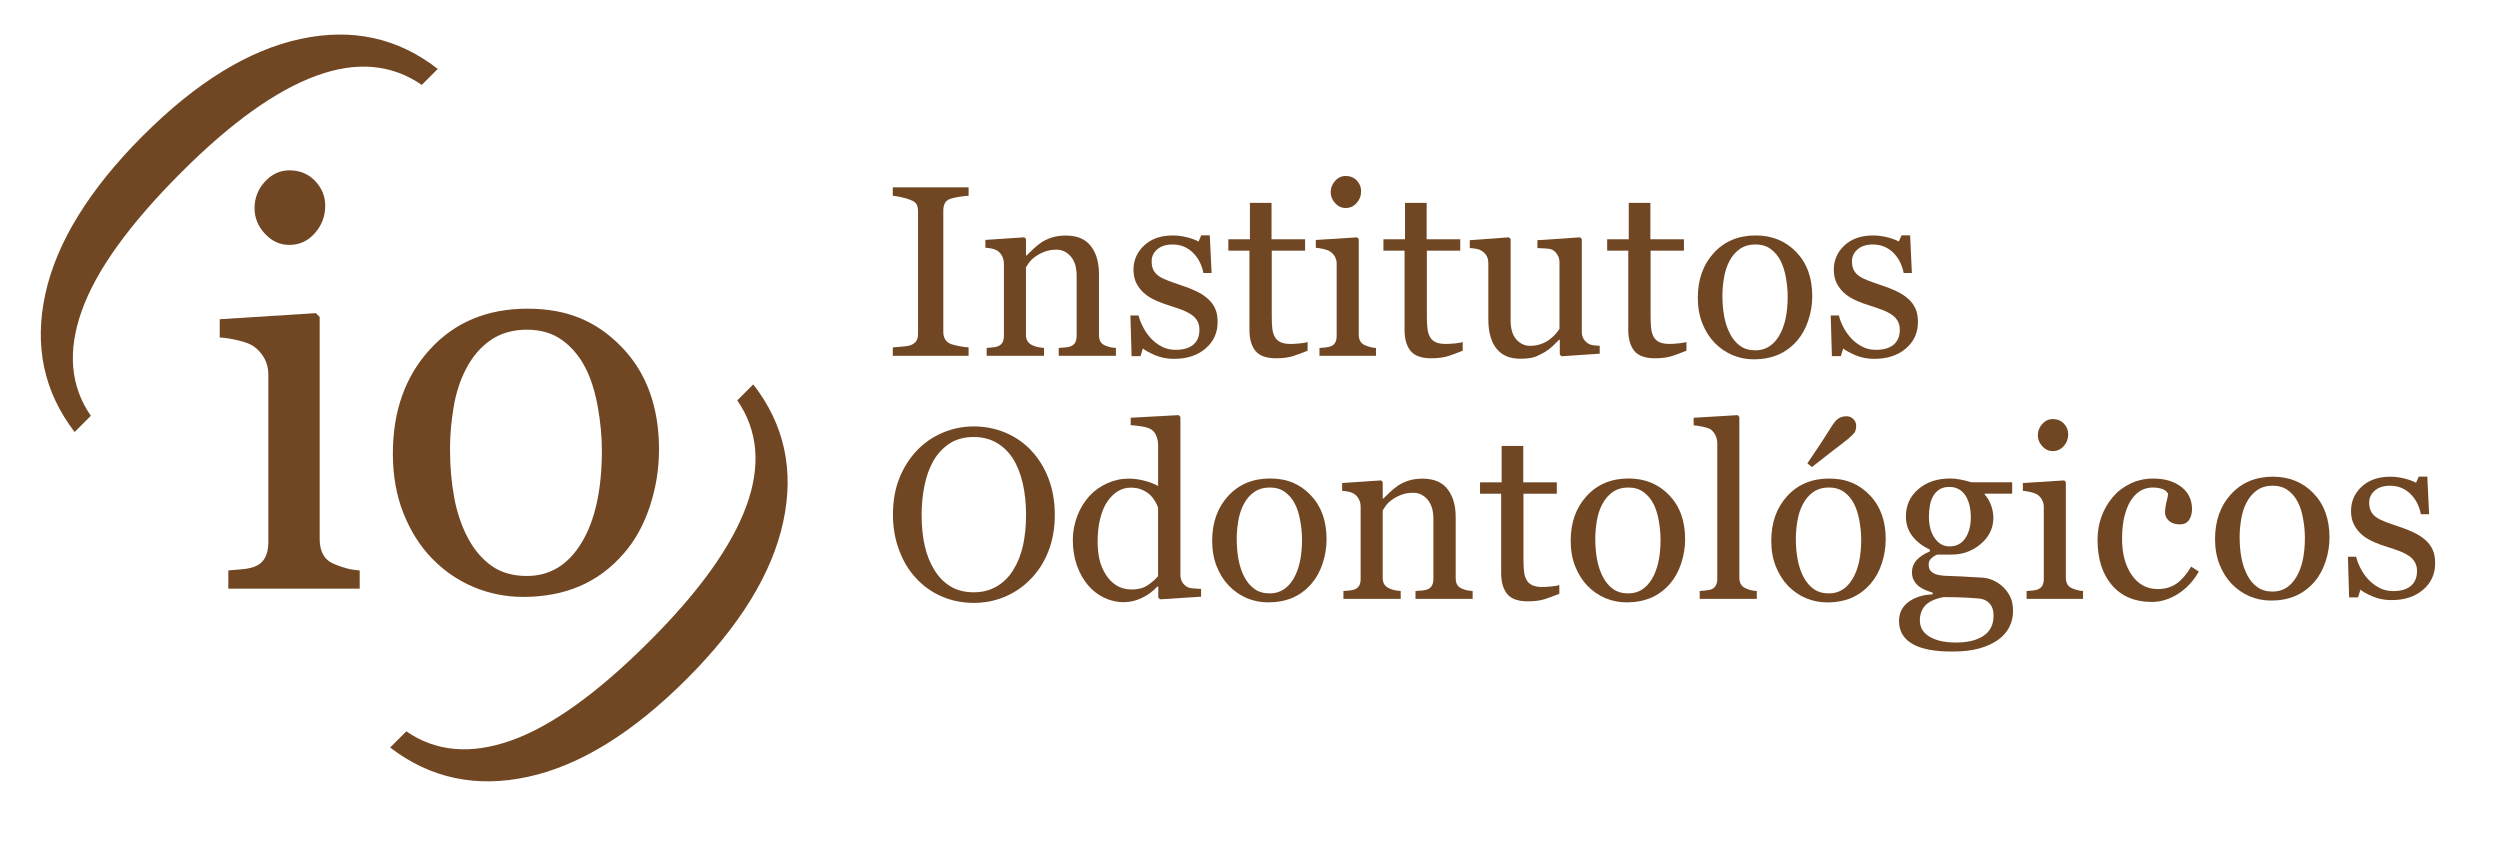 <?xml version="1.0" encoding="UTF-8"?> <svg xmlns="http://www.w3.org/2000/svg" id="Capa_1" data-name="Capa 1" viewBox="0 0 1166.34 399.39"><defs><style> .cls-1 { fill: #714723; } </style></defs><path class="cls-1" d="M451.9,166h-35.37v-3.94c1-.08,2.44-.19,4.31-.34,1.87-.15,3.2-.37,3.97-.66,1.23-.49,2.11-1.14,2.66-1.97.56-.83.83-1.98.83-3.46v-56.92c0-1.29-.2-2.37-.61-3.24-.4-.86-1.36-1.6-2.89-2.19-1.1-.44-2.48-.87-4.16-1.25-1.68-.39-3.07-.61-4.12-.69v-3.93h35.37v3.93c-1.15.04-2.5.18-4.09.43-1.59.24-2.97.54-4.16.91-1.41.44-2.35,1.16-2.83,2.15-.49,1-.72,2.11-.72,3.33v56.85c0,1.23.28,2.31.82,3.25.53.92,1.44,1.69,2.73,2.25.78.28,2.04.6,3.79.96,1.75.35,3.24.55,4.45.59v3.94Z"></path><path class="cls-1" d="M520.61,166h-26.68v-3.67c.83-.07,1.77-.14,2.78-.22,1.04-.07,1.86-.21,2.53-.46,1.04-.32,1.81-.91,2.31-1.73.48-.83.74-1.91.74-3.23v-28.09c0-3.86-.91-6.86-2.76-8.96-1.82-2.11-4.05-3.16-6.67-3.16-1.97,0-3.77.31-5.4.91-1.62.61-3.06,1.37-4.33,2.25-1.21.84-2.19,1.77-2.92,2.74-.71.97-1.23,1.76-1.57,2.36v31.38c0,1.25.24,2.29.77,3.09.52.81,1.28,1.45,2.33,1.88.77.38,1.61.65,2.52.84.9.16,1.82.31,2.8.38v3.67h-26.74v-3.67c.84-.07,1.71-.14,2.62-.22.91-.07,1.69-.21,2.36-.46,1.02-.32,1.78-.91,2.3-1.72.51-.84.75-1.91.75-3.23v-33.7c0-1.23-.26-2.41-.81-3.44-.54-1.06-1.28-1.92-2.24-2.59-.71-.43-1.54-.76-2.5-.96-.96-.2-1.98-.34-3.09-.43v-3.64l18.16-1.21.78.77v7.7h.28c.88-.89,1.99-1.95,3.32-3.19,1.32-1.23,2.58-2.23,3.76-3.01,1.37-.89,2.99-1.63,4.87-2.22,1.89-.59,4.01-.87,6.36-.87,5.25,0,9.15,1.63,11.66,4.89,2.52,3.25,3.81,7.59,3.81,13.04v28.4c0,1.28.21,2.32.66,3.12.44.82,1.18,1.41,2.26,1.86.89.36,1.65.62,2.3.78.64.13,1.55.25,2.69.33v3.67Z"></path><path class="cls-1" d="M563.36,139.25c1.52,1.32,2.68,2.85,3.5,4.59.8,1.73,1.21,3.85,1.21,6.38,0,5.04-1.89,9.19-5.68,12.4-3.77,3.22-8.68,4.8-14.69,4.8-3.18,0-6.11-.56-8.77-1.69-2.7-1.17-4.6-2.2-5.74-3.16l-1.11,3.59h-4.15l-.56-18.99h3.83c.29,1.45.92,3.13,1.89,5.07.95,1.91,2.12,3.65,3.47,5.19,1.45,1.64,3.16,3.03,5.17,4.12,2.02,1.13,4.27,1.66,6.78,1.66,3.55,0,6.28-.81,8.2-2.41,1.92-1.62,2.86-3.93,2.86-6.95,0-1.54-.29-2.86-.89-3.99-.61-1.12-1.51-2.12-2.7-2.96-1.21-.84-2.7-1.63-4.47-2.31-1.77-.67-3.74-1.35-5.93-2.03-1.72-.5-3.65-1.21-5.77-2.12-2.13-.91-3.94-1.95-5.46-3.17-1.63-1.3-2.95-2.89-4-4.76-1.03-1.89-1.54-4.12-1.54-6.65,0-4.49,1.66-8.26,4.99-11.36,3.31-3.1,7.76-4.65,13.35-4.65,2.14,0,4.33.28,6.55.82,2.25.57,4.06,1.23,5.46,2.01l1.27-2.89h3.98l.84,17.56h-3.82c-.78-3.93-2.45-7.13-5.02-9.58-2.57-2.47-5.67-3.71-9.39-3.71-3.02,0-5.4.77-7.14,2.29-1.75,1.53-2.59,3.37-2.59,5.54,0,1.66.28,3.04.85,4.13.58,1.11,1.43,2.05,2.57,2.83,1.12.75,2.51,1.43,4.19,2.06,1.68.66,3.77,1.39,6.23,2.21,2.43.78,4.75,1.68,6.9,2.71,2.16,1.03,3.94,2.18,5.34,3.44"></path><path class="cls-1" d="M610.04,163.62c-2.41,1-4.66,1.82-6.81,2.52-2.14.66-4.77,1.01-7.86,1.01-4.56,0-7.81-1.14-9.66-3.46-1.86-2.32-2.8-5.54-2.8-9.77v-36.98h-9.85v-5.31h10.07v-16.99h10.09v16.99h15.65v5.31h-15.55v30.51c0,2.28.09,4.21.24,5.73.17,1.54.57,2.88,1.2,4.02.6,1.08,1.48,1.88,2.66,2.44,1.18.55,2.76.83,4.77.83.92,0,2.27-.08,4.06-.24,1.8-.17,3.06-.38,3.79-.64v4.04Z"></path><path class="cls-1" d="M641.93,166h-26.35v-3.67c.83-.06,1.72-.14,2.63-.21.9-.09,1.68-.22,2.34-.46,1.04-.32,1.81-.9,2.32-1.72.48-.83.73-1.9.73-3.23v-33.7c0-1.16-.26-2.25-.8-3.22-.52-.99-1.28-1.81-2.24-2.46-.69-.45-1.7-.84-3.04-1.14-1.32-.32-2.53-.51-3.65-.6v-3.64l19.26-1.21.78.78v44.51c0,1.31.24,2.36.75,3.22.49.83,1.27,1.48,2.33,1.88.8.33,1.59.61,2.36.8.79.21,1.64.35,2.59.41v3.67ZM635.01,89.2c0,2.1-.69,3.93-2.08,5.49-1.37,1.59-3.09,2.36-5.14,2.36-1.87,0-3.5-.74-4.88-2.25-1.39-1.48-2.09-3.19-2.09-5.12,0-2.03.71-3.81,2.09-5.32,1.37-1.52,3.01-2.27,4.88-2.27,2.11,0,3.85.71,5.21,2.12,1.34,1.43,2.01,3.08,2.01,4.98"></path><path class="cls-1" d="M682.4,163.62c-2.41,1-4.66,1.82-6.8,2.52-2.14.66-4.77,1.01-7.86,1.01-4.58,0-7.81-1.14-9.67-3.46-1.86-2.32-2.8-5.54-2.8-9.77v-36.98h-9.85v-5.31h10.07v-16.99h10.09v16.99h15.67v5.31h-15.57v30.51c0,2.28.09,4.21.26,5.73.15,1.54.56,2.88,1.19,4.02.58,1.08,1.48,1.88,2.66,2.44,1.19.55,2.76.83,4.76.83.92,0,2.27-.08,4.07-.24,1.79-.17,3.06-.38,3.79-.64v4.04Z"></path><path class="cls-1" d="M746.35,165l-17.82,1.21-.83-.78v-6.91h-.33c-.88.92-1.88,1.91-2.99,2.95-1.12,1.05-2.38,2.01-3.81,2.86-1.68.98-3.27,1.75-4.81,2.27-1.55.51-3.74.76-6.58.76-4.83,0-8.51-1.58-11.03-4.73-2.52-3.16-3.79-7.73-3.79-13.73v-26.11c0-1.33-.25-2.44-.76-3.36-.51-.89-1.23-1.68-2.21-2.33-.66-.45-1.49-.79-2.5-.98-1.01-.19-2.06-.35-3.18-.4v-3.67l18.22-1.33.83.78v37.92c0,3.96.89,6.93,2.65,8.93,1.79,1.98,3.9,2.99,6.38,2.99,2.02,0,3.82-.33,5.42-.94,1.59-.62,2.91-1.36,3.98-2.21,1-.78,1.88-1.6,2.63-2.47.76-.87,1.33-1.66,1.74-2.39v-30.92c0-1.21-.26-2.31-.78-3.24-.52-.94-1.23-1.74-2.15-2.41-.66-.44-1.65-.7-2.97-.81-1.3-.08-2.76-.17-4.4-.23v-3.67l19.89-1.33.82.78v43.31c0,1.26.26,2.32.78,3.2.51.89,1.23,1.63,2.15,2.25.67.41,1.47.68,2.38.82.92.11,1.96.2,3.05.24v3.65Z"></path><path class="cls-1" d="M481.01,210.12c3.47,3.62,6.19,7.99,8.15,13.1,1.95,5.11,2.95,10.77,2.95,16.98s-1.01,11.9-3,17c-1.99,5.09-4.76,9.41-8.3,12.99-3.45,3.54-7.43,6.29-11.96,8.2-4.55,1.92-9.38,2.88-14.51,2.88-5.45,0-10.5-1.03-15.14-3.07-4.63-2.04-8.61-4.89-11.93-8.56-3.33-3.57-5.94-7.91-7.82-13.03-1.91-5.11-2.86-10.6-2.86-16.41,0-6.4.99-12.09,2.99-17.09,1.99-5,4.75-9.33,8.24-12.99,3.47-3.62,7.51-6.39,12.11-8.3,4.59-1.92,9.4-2.88,14.42-2.88s10.12.98,14.74,2.92c4.61,1.96,8.59,4.71,11.95,8.25M472.77,265.83c2.07-3.36,3.58-7.17,4.51-11.41.94-4.24,1.41-9.01,1.41-14.22s-.52-10.35-1.57-14.84c-1.07-4.51-2.6-8.36-4.63-11.53-2.03-3.13-4.58-5.58-7.65-7.33-3.06-1.74-6.57-2.62-10.52-2.62-4.42,0-8.18.99-11.29,3.03-3.1,2.03-5.64,4.74-7.58,8.13-1.86,3.25-3.23,7.06-4.12,11.42-.92,4.34-1.36,8.92-1.36,13.74,0,5.31.47,10.1,1.44,14.38.95,4.29,2.48,8.07,4.55,11.4,1.98,3.26,4.49,5.79,7.52,7.62,3.02,1.84,6.63,2.73,10.84,2.73,3.95,0,7.51-.91,10.69-2.75,3.18-1.86,5.76-4.43,7.75-7.75"></path><path class="cls-1" d="M560.32,278.38l-19.1,1.22-.84-.76v-5.11l-.44-.09c-1.92,2.12-4.28,3.88-7.09,5.26-2.82,1.37-5.72,2.05-8.72,2.05s-6.1-.71-8.98-2.09c-2.91-1.39-5.41-3.32-7.55-5.83-2.16-2.54-3.89-5.61-5.17-9.19-1.27-3.57-1.92-7.51-1.92-11.85,0-3.95.71-7.7,2.06-11.24,1.37-3.56,3.25-6.65,5.65-9.32,2.25-2.46,4.99-4.44,8.26-5.92,3.27-1.48,6.59-2.21,10-2.21,2.53,0,5.02.34,7.47.98,2.47.63,4.58,1.46,6.35,2.46v-19.05c0-1.54-.26-2.94-.78-4.24-.53-1.28-1.24-2.24-2.16-2.91-1.04-.71-2.43-1.2-4.17-1.52-1.77-.31-3.65-.54-5.68-.69v-3.44l22.35-1.22.85.82v73.61c0,1.3.24,2.38.75,3.29.49.9,1.21,1.66,2.17,2.28.69.46,1.71.73,3.04.85,1.35.09,2.56.19,3.67.22v3.64ZM540.28,268.81v-31.95c-.29-.96-.78-1.97-1.45-3.09-.66-1.11-1.49-2.15-2.48-3.06-1.05-.92-2.3-1.69-3.75-2.3-1.44-.6-3.11-.91-5.04-.91-2.22,0-4.24.57-6.11,1.72-1.86,1.15-3.51,2.8-4.94,4.93-1.37,2.06-2.44,4.69-3.24,7.88-.8,3.19-1.19,6.73-1.19,10.6,0,3.11.3,5.93.89,8.45.59,2.52,1.58,4.88,2.98,7.06,1.29,2.07,2.94,3.73,4.94,4.99,2.02,1.26,4.4,1.89,7.16,1.89,2.97,0,5.4-.65,7.33-1.95,1.92-1.28,3.55-2.7,4.9-4.25"></path><path class="cls-1" d="M618.89,251.53c0,3.83-.59,7.62-1.83,11.33-1.22,3.71-2.96,6.85-5.2,9.45-2.56,2.93-5.51,5.14-8.86,6.58-3.38,1.43-7.14,2.14-11.32,2.14-3.47,0-6.77-.64-9.93-1.95-3.12-1.32-5.92-3.23-8.36-5.73-2.39-2.48-4.32-5.49-5.73-9.06-1.42-3.55-2.14-7.55-2.14-11.98,0-8.52,2.49-15.49,7.46-20.92,4.97-5.42,11.49-8.16,19.54-8.16s13.96,2.59,18.92,7.73c4.97,5.15,7.45,12.02,7.45,20.58M607.43,251.66c0-2.79-.26-5.71-.84-8.78-.54-3.08-1.37-5.71-2.48-7.84-1.18-2.29-2.75-4.13-4.66-5.51-1.93-1.38-4.27-2.09-7.03-2.09s-5.29.71-7.3,2.11c-2.02,1.41-3.67,3.32-4.91,5.77-1.18,2.24-2.01,4.81-2.5,7.71-.49,2.86-.73,5.65-.73,8.34,0,3.54.3,6.83.87,9.85.57,3.01,1.47,5.67,2.74,8.04,1.26,2.37,2.83,4.22,4.75,5.57,1.9,1.34,4.26,2.01,7.08,2.01,4.6,0,8.27-2.23,10.97-6.69,2.68-4.46,4.05-10.62,4.05-18.48"></path><path class="cls-1" d="M687.06,279.39h-26.68v-3.66c.83-.07,1.77-.14,2.77-.21,1.03-.09,1.87-.23,2.52-.45,1.05-.33,1.81-.93,2.3-1.74.51-.83.76-1.91.76-3.24v-28.08c0-3.85-.92-6.85-2.76-8.96-1.82-2.1-4.05-3.16-6.68-3.16-1.96,0-3.75.31-5.39.9-1.62.62-3.07,1.37-4.33,2.26-1.21.84-2.19,1.75-2.92,2.74-.71.98-1.24,1.77-1.57,2.37v31.37c0,1.27.26,2.3.77,3.1.52.82,1.29,1.44,2.33,1.88.77.38,1.62.66,2.53.84.9.18,1.82.31,2.77.37v3.66h-26.73v-3.66c.84-.07,1.71-.14,2.63-.21.89-.09,1.69-.23,2.36-.45,1.03-.33,1.8-.93,2.3-1.73.5-.83.74-1.92.74-3.23v-33.69c0-1.26-.26-2.43-.8-3.46-.53-1.06-1.29-1.9-2.24-2.56-.71-.45-1.56-.78-2.5-.98-.96-.2-1.99-.35-3.1-.43v-3.63l18.18-1.23.76.78v7.7h.27c.88-.89,2-1.95,3.32-3.18,1.33-1.23,2.59-2.25,3.76-3.01,1.38-.89,2.99-1.63,4.88-2.23,1.89-.59,4.01-.87,6.38-.87,5.22,0,9.12,1.64,11.64,4.89,2.53,3.28,3.8,7.59,3.8,13.04v28.4c0,1.31.22,2.33.67,3.12.44.82,1.19,1.42,2.26,1.86.88.38,1.65.63,2.3.77.65.15,1.53.27,2.68.34v3.66Z"></path><path class="cls-1" d="M727.47,277.01c-2.4,1.01-4.65,1.82-6.81,2.52-2.14.68-4.74,1.02-7.86,1.02-4.56,0-7.81-1.15-9.66-3.46-1.86-2.3-2.8-5.54-2.8-9.76v-36.99h-9.85v-5.31h10.08v-17h10.08v17h15.66v5.31h-15.56v30.51c0,2.29.09,4.19.26,5.74.17,1.52.56,2.86,1.19,3.99.59,1.09,1.48,1.9,2.66,2.44,1.18.55,2.77.84,4.76.84.91,0,2.27-.08,4.07-.26,1.8-.17,3.06-.37,3.79-.64v4.05Z"></path><path class="cls-1" d="M786.18,251.53c0,3.83-.62,7.62-1.85,11.33-1.23,3.71-2.96,6.85-5.2,9.45-2.56,2.93-5.51,5.14-8.89,6.58-3.36,1.43-7.12,2.14-11.3,2.14-3.47,0-6.78-.64-9.92-1.95-3.13-1.32-5.93-3.23-8.37-5.73-2.4-2.48-4.33-5.49-5.74-9.06-1.42-3.55-2.13-7.55-2.13-11.98,0-8.52,2.48-15.49,7.46-20.92,4.97-5.42,11.47-8.16,19.54-8.16,7.64,0,13.95,2.59,18.92,7.73,4.97,5.15,7.47,12.02,7.47,20.58M774.7,251.66c0-2.79-.28-5.71-.83-8.78-.55-3.08-1.37-5.71-2.49-7.84-1.18-2.29-2.74-4.13-4.66-5.51-1.92-1.38-4.27-2.09-7.05-2.09s-5.27.71-7.28,2.11c-2.02,1.41-3.65,3.32-4.91,5.77-1.2,2.24-2.02,4.81-2.49,7.71-.49,2.86-.73,5.65-.73,8.34,0,3.54.29,6.83.87,9.85.57,3.01,1.5,5.67,2.75,8.04,1.24,2.37,2.82,4.22,4.73,5.57,1.9,1.34,4.26,2.01,7.07,2.01,4.62,0,8.29-2.23,10.98-6.69,2.71-4.46,4.05-10.62,4.05-18.48"></path><path class="cls-1" d="M819.62,279.39h-26.64v-3.66c.84-.07,1.74-.14,2.71-.25.96-.09,1.75-.23,2.38-.41,1.04-.33,1.81-.93,2.32-1.74.52-.85.78-1.93.78-3.25v-63.28c0-1.32-.28-2.57-.87-3.73-.57-1.18-1.31-2.09-2.24-2.75-.67-.44-1.88-.87-3.63-1.23-1.8-.37-3.21-.6-4.28-.66v-3.54l20.54-1.22.78.83v74.9c0,1.31.25,2.36.73,3.2.47.82,1.24,1.46,2.32,1.91.81.38,1.6.66,2.4.84.8.18,1.69.31,2.69.37v3.66Z"></path><path class="cls-1" d="M879.75,251.53c0,3.84-.6,7.63-1.82,11.33-1.22,3.72-2.96,6.84-5.22,9.46-2.55,2.93-5.51,5.13-8.86,6.58-3.36,1.43-7.12,2.15-11.32,2.15-3.48,0-6.78-.65-9.93-1.96-3.14-1.31-5.92-3.23-8.36-5.72-2.4-2.49-4.31-5.5-5.74-9.06-1.43-3.57-2.14-7.56-2.14-11.98,0-8.53,2.49-15.5,7.47-20.93,4.96-5.42,11.49-8.14,19.53-8.14s13.96,2.59,18.94,7.73c4.96,5.15,7.46,12,7.46,20.56M868.31,251.65c0-2.78-.3-5.7-.84-8.78-.57-3.08-1.39-5.71-2.51-7.84-1.17-2.28-2.73-4.13-4.66-5.51-1.91-1.38-4.28-2.09-7.04-2.09s-5.28.71-7.3,2.11c-2.02,1.42-3.65,3.33-4.9,5.77-1.18,2.24-2.02,4.81-2.5,7.71-.47,2.86-.73,5.65-.73,8.34,0,3.55.3,6.84.88,9.85.57,3.01,1.49,5.68,2.74,8.05,1.27,2.36,2.84,4.22,4.75,5.56,1.91,1.34,4.25,2.02,7.06,2.02,4.61,0,8.29-2.22,10.98-6.7,2.72-4.46,4.08-10.62,4.08-18.48M843.21,216.17c2.79-4.13,5.06-7.51,6.77-10.12,1.7-2.6,3.15-4.92,4.43-6.96,1.19-1.92,2.27-3.2,3.32-3.86,1.03-.68,2.26-1.03,3.71-1.03,1.34,0,2.41.46,3.27,1.37.84.92,1.26,1.89,1.26,2.96,0,1.51-.28,2.64-.86,3.4-.56.73-1.56,1.68-2.97,2.87-1.42,1.18-3.63,2.89-6.65,5.16-2.98,2.28-6.37,4.93-10.18,7.95l-2.1-1.75"></path><path class="cls-1" d="M934.39,273.73c1.49,1.41,2.65,3,3.51,4.78.83,1.76,1.26,3.95,1.26,6.6s-.57,5.06-1.71,7.37c-1.16,2.3-2.89,4.32-5.22,6-2.46,1.74-5.42,3.09-8.84,4.04-3.45.98-7.68,1.45-12.74,1.45-8.26,0-14.45-1.2-18.55-3.63-4.08-2.42-6.14-5.95-6.14-10.59,0-3.77,1.47-6.72,4.42-8.92,2.94-2.18,6.71-3.37,11.29-3.56v-.76c-1.09-.33-2.23-.76-3.41-1.24-1.19-.51-2.21-1.09-3.07-1.75-.94-.77-1.72-1.7-2.31-2.74-.59-1.04-.89-2.35-.89-3.91,0-1.96.69-3.77,2.06-5.41,1.4-1.64,3.5-3.05,6.31-4.22v-.83c-3.56-1.66-6.31-3.82-8.26-6.4-1.96-2.6-2.92-5.63-2.92-9.06,0-5.17,1.91-9.41,5.77-12.73,3.86-3.32,8.79-4.99,14.81-4.99,1.66,0,3.31.17,4.97.51,1.64.31,3.3.74,5.01,1.26h19.02v5.32h-12.85v.34c1.39,1.58,2.39,3.31,3.07,5.25.66,1.92.99,3.81.99,5.66,0,4.79-1.94,8.84-5.84,12.17-3.9,3.34-8.43,4.99-13.6,4.99h-6.71c-.84.29-1.72.81-2.64,1.59-.94.79-1.39,1.83-1.39,3.15s.39,2.41,1.17,3.13c.78.73,1.71,1.21,2.8,1.49,1.09.28,2.34.47,3.74.54,1.43.08,2.91.13,4.43.17,1.61.04,3.85.15,6.67.34,2.82.17,4.82.3,6,.32,1.71.06,3.41.49,5.13,1.22,1.7.73,3.26,1.75,4.66,3.04M930.07,287.15c0-2.09-.47-3.76-1.44-5.1-.95-1.32-2.39-2.23-4.36-2.7-1.03-.16-3.16-.31-6.35-.5-3.22-.19-6.95-.28-11.2-.28-3.97.78-6.81,2.07-8.5,3.9-1.7,1.82-2.54,4.19-2.54,7.05,0,1.3.29,2.53.84,3.72.56,1.17,1.51,2.26,2.87,3.25,1.3.98,3.04,1.75,5.22,2.37,2.17.6,4.83.9,7.97.9,5.42,0,9.71-1.03,12.81-3.13,3.13-2.08,4.67-5.24,4.67-9.48M919.45,241.35c0-4.32-.89-7.75-2.61-10.35-1.77-2.54-4.23-3.84-7.41-3.84-1.74,0-3.22.37-4.47,1.09-1.21.72-2.21,1.75-3,3.08-.73,1.21-1.26,2.69-1.58,4.4-.31,1.71-.47,3.48-.47,5.3,0,4.09.9,7.43,2.69,10.01,1.79,2.57,4.11,3.87,6.94,3.87,3.18,0,5.63-1.28,7.35-3.83,1.72-2.58,2.57-5.82,2.57-9.72"></path><path class="cls-1" d="M971.83,279.39h-26.36v-3.66c.85-.06,1.72-.14,2.62-.2.9-.1,1.69-.24,2.36-.46,1.03-.33,1.81-.92,2.31-1.74.49-.83.74-1.92.74-3.23v-33.68c0-1.18-.28-2.26-.82-3.24-.51-.99-1.26-1.8-2.24-2.46-.71-.44-1.73-.82-3.05-1.13-1.32-.32-2.54-.52-3.65-.6v-3.64l19.28-1.22.77.78v44.5c0,1.31.24,2.37.74,3.23.49.85,1.26,1.47,2.33,1.87.82.33,1.59.61,2.36.79.76.23,1.63.36,2.59.42v3.66ZM964.9,202.59c0,2.11-.68,3.95-2.08,5.51-1.37,1.56-3.07,2.36-5.11,2.36-1.9,0-3.53-.74-4.9-2.27-1.39-1.47-2.09-3.19-2.09-5.1,0-2.03.71-3.81,2.09-5.33,1.37-1.5,3-2.25,4.9-2.25,2.1,0,3.82.7,5.16,2.1,1.36,1.44,2.03,3.1,2.03,4.97"></path><path class="cls-1" d="M1003.83,280.83c-7.9,0-14.08-2.64-18.56-7.86-4.47-5.24-6.69-12.28-6.69-21.08,0-3.85.6-7.45,1.8-10.78,1.2-3.35,2.96-6.38,5.23-9.12,2.18-2.61,4.93-4.74,8.2-6.33,3.27-1.6,6.87-2.4,10.73-2.4,5.36,0,9.72,1.27,13.07,3.86,3.36,2.55,5.04,6.05,5.04,10.47,0,1.85-.44,3.5-1.33,4.9-.88,1.43-2.34,2.14-4.37,2.14-2.18,0-3.89-.56-5.06-1.65-1.21-1.11-1.82-2.34-1.82-3.7,0-1.64.23-3.36.66-5.11.46-1.73.72-3,.78-3.83-.66-1.15-1.65-1.9-2.96-2.29-1.3-.39-2.73-.6-4.23-.6-1.76,0-3.46.39-5.05,1.15-1.6.75-3.17,2.14-4.67,4.18-1.37,1.85-2.46,4.34-3.31,7.47-.85,3.13-1.27,6.88-1.27,11.24,0,6.87,1.52,12.47,4.56,16.82,3.04,4.34,7.04,6.5,11.98,6.5,3.58,0,6.57-.89,8.99-2.62,2.41-1.75,4.64-4.36,6.71-7.85l3.55,2.32c-2.45,4.35-5.65,7.81-9.63,10.36-4,2.56-8.12,3.81-12.35,3.81"></path><path class="cls-1" d="M167.82,274.63h-61.3v-8.5c1.97-.17,4.01-.35,6.11-.53,2.11-.17,3.93-.49,5.47-1.01,2.41-.76,4.19-2.11,5.34-4.06,1.16-1.92,1.75-4.43,1.75-7.52v-78.35c0-2.74-.63-5.25-1.87-7.52-1.26-2.28-2.98-4.19-5.22-5.73-1.63-1.03-3.99-1.9-7.09-2.63-3.08-.73-5.92-1.18-8.5-1.35v-8.5l44.83-2.84,1.8,1.8v103.56c0,3,.58,5.49,1.72,7.47,1.15,1.98,2.97,3.43,5.44,4.38,1.87.77,3.7,1.41,5.5,1.86,1.79.5,3.79.81,6.01.98v8.5ZM151.73,95.96c0,4.9-1.62,9.18-4.84,12.83-3.22,3.64-7.19,5.47-11.91,5.47-4.38,0-8.18-1.75-11.4-5.22-3.22-3.49-4.82-7.45-4.82-11.92,0-4.71,1.6-8.85,4.82-12.37,3.23-3.51,7.02-5.28,11.4-5.28,4.89,0,8.9,1.66,12.05,4.96,3.13,3.31,4.7,7.14,4.7,11.52"></path><path class="cls-1" d="M307.45,209.83c0,8.92-1.42,17.7-4.25,26.35-2.85,8.63-6.88,15.95-12.12,21.95-5.93,6.87-12.82,11.99-20.62,15.34-7.84,3.34-16.59,5.01-26.32,5.01-8.07,0-15.76-1.52-23.07-4.57-7.32-3.06-13.8-7.49-19.48-13.32-5.6-5.76-10.04-12.77-13.34-21.06-3.31-8.29-4.97-17.6-4.97-27.89,0-19.85,5.78-36.07,17.35-48.7,11.56-12.63,26.71-18.93,45.45-18.93s32.46,5.99,44.04,17.98c11.55,11.98,17.34,27.93,17.34,47.84M280.79,210.1c0-6.45-.65-13.25-1.93-20.42-1.3-7.15-3.23-13.24-5.81-18.23-2.75-5.31-6.37-9.59-10.84-12.81-4.47-3.21-9.93-4.83-16.4-4.83s-12.27,1.64-16.96,4.9c-4.69,3.25-8.5,7.73-11.42,13.39-2.76,5.25-4.69,11.21-5.81,17.91-1.13,6.7-1.68,13.18-1.68,19.45,0,8.25.68,15.86,2,22.87,1.34,6.99,3.46,13.24,6.39,18.74,2.93,5.49,6.61,9.79,11.03,12.93,4.45,3.15,9.93,4.71,16.45,4.71,10.76,0,19.28-5.18,25.56-15.59,6.28-10.38,9.42-24.72,9.42-43.02"></path><path class="cls-1" d="M351.43,179.34c14.51,18.64,19.17,39.99,13.98,64.07-5.19,24.06-20.18,48.49-44.95,73.27-25.2,25.21-49.88,40.44-74.05,45.72-24.16,5.28-45.63.74-64.39-13.65l7.54-7.56c13.79,9.51,30.1,10.94,48.92,4.27,18.82-6.66,40.39-22.15,64.66-46.44,23.14-23.13,38.16-44.11,45.05-62.91,6.89-18.79,5.47-35.22-4.23-49.32l7.46-7.46Z"></path><path class="cls-1" d="M66.88,63.12c24.78-24.78,49.22-39.77,73.29-44.95,24.08-5.19,45.43-.54,64.07,13.99l-7.47,7.46c-14.08-9.73-30.53-11.14-49.32-4.24-18.79,6.9-39.75,21.91-62.89,45.05-24.29,24.28-39.78,45.83-46.45,64.66-6.68,18.82-5.26,35.12,4.27,48.89l-7.57,7.58c-14.38-18.77-18.94-40.24-13.66-64.4,5.28-24.16,20.53-48.85,45.71-74.04"></path><path class="cls-1" d="M786.78,163.61c-2.4,1.01-4.65,1.82-6.81,2.52-2.14.68-4.74,1.02-7.86,1.02-4.56,0-7.81-1.15-9.66-3.46-1.86-2.3-2.8-5.54-2.8-9.76v-36.99h-9.85v-5.31h10.08v-17h10.08v17h15.66v5.31h-15.56v30.51c0,2.29.09,4.19.26,5.74.17,1.52.56,2.86,1.19,3.99.59,1.09,1.48,1.9,2.66,2.44,1.18.55,2.77.84,4.76.84.91,0,2.27-.08,4.07-.26,1.8-.17,3.06-.37,3.79-.64v4.05Z"></path><g><path class="cls-1" d="M890.1,139.25c1.52,1.32,2.66,2.85,3.48,4.59.81,1.73,1.21,3.85,1.21,6.38,0,5.04-1.89,9.19-5.67,12.4-3.78,3.22-8.69,4.8-14.7,4.8-3.19,0-6.11-.56-8.78-1.69-2.68-1.17-4.58-2.2-5.72-3.16l-1.11,3.59h-4.16l-.56-18.99h3.83c.3,1.45.92,3.13,1.88,5.07.95,1.91,2.11,3.65,3.49,5.19,1.42,1.64,3.17,3.03,5.17,4.12,2.01,1.13,4.29,1.66,6.79,1.66,3.55,0,6.28-.81,8.18-2.41,1.93-1.62,2.89-3.93,2.89-6.95,0-1.54-.31-2.86-.93-3.99-.6-1.12-1.49-2.12-2.68-2.96-1.22-.84-2.7-1.63-4.48-2.31-1.77-.67-3.75-1.35-5.92-2.03-1.75-.5-3.67-1.21-5.81-2.12-2.12-.91-3.94-1.95-5.45-3.17-1.62-1.3-2.96-2.89-3.97-4.76-1.05-1.89-1.55-4.12-1.55-6.65,0-4.49,1.65-8.26,4.96-11.36,3.34-3.1,7.78-4.65,13.36-4.65,2.12,0,4.31.28,6.54.82,2.25.57,4.07,1.23,5.46,2.01l1.3-2.89h3.98l.83,17.56h-3.83c-.78-3.93-2.44-7.13-4.99-9.58-2.58-2.47-5.71-3.71-9.4-3.71-3.02,0-5.41.77-7.15,2.29-1.73,1.53-2.59,3.37-2.59,5.54,0,1.66.29,3.04.86,4.13.57,1.11,1.43,2.05,2.57,2.83,1.11.75,2.49,1.43,4.17,2.06,1.69.66,3.76,1.39,6.24,2.21,2.43.78,4.72,1.68,6.88,2.71,2.16,1.03,3.95,2.18,5.35,3.44"></path><path class="cls-1" d="M845.49,138.14c0,3.83-.62,7.62-1.85,11.33-1.23,3.71-2.96,6.85-5.2,9.45-2.56,2.93-5.51,5.14-8.89,6.58-3.36,1.43-7.12,2.14-11.3,2.14-3.47,0-6.78-.64-9.92-1.95-3.13-1.32-5.93-3.23-8.37-5.73-2.4-2.48-4.33-5.49-5.74-9.06-1.42-3.55-2.13-7.55-2.13-11.98,0-8.52,2.48-15.49,7.46-20.92,4.97-5.42,11.47-8.16,19.54-8.16,7.64,0,13.95,2.59,18.92,7.73,4.97,5.15,7.47,12.02,7.47,20.58M834.01,138.26c0-2.79-.28-5.71-.83-8.78-.55-3.08-1.37-5.71-2.49-7.84-1.18-2.29-2.74-4.13-4.66-5.51-1.92-1.38-4.27-2.09-7.05-2.09s-5.27.71-7.28,2.11c-2.02,1.41-3.65,3.32-4.91,5.77-1.2,2.24-2.02,4.81-2.49,7.71-.49,2.86-.73,5.65-.73,8.34,0,3.54.29,6.83.87,9.85.57,3.01,1.5,5.67,2.75,8.04,1.24,2.37,2.82,4.22,4.73,5.57,1.9,1.34,4.26,2.01,7.07,2.01,4.62,0,8.29-2.23,10.98-6.69,2.71-4.46,4.05-10.62,4.05-18.48"></path></g><g><path class="cls-1" d="M1131.4,251.8c1.52,1.32,2.66,2.85,3.48,4.59.81,1.73,1.21,3.85,1.21,6.38,0,5.04-1.89,9.19-5.67,12.4-3.78,3.22-8.69,4.8-14.7,4.8-3.19,0-6.11-.56-8.78-1.69-2.68-1.17-4.58-2.2-5.72-3.16l-1.11,3.59h-4.16l-.56-18.99h3.83c.3,1.45.92,3.13,1.88,5.07.95,1.91,2.11,3.65,3.49,5.19,1.42,1.64,3.17,3.03,5.17,4.12,2.01,1.13,4.29,1.66,6.79,1.66,3.55,0,6.28-.81,8.18-2.41,1.93-1.62,2.89-3.93,2.89-6.95,0-1.54-.31-2.86-.93-3.99-.6-1.12-1.49-2.12-2.68-2.96-1.22-.84-2.7-1.63-4.48-2.31-1.77-.67-3.75-1.35-5.92-2.03-1.75-.5-3.67-1.21-5.81-2.12-2.12-.91-3.94-1.95-5.45-3.17-1.62-1.3-2.96-2.89-3.97-4.76-1.05-1.89-1.55-4.12-1.55-6.65,0-4.49,1.65-8.26,4.96-11.36,3.34-3.1,7.78-4.65,13.36-4.65,2.12,0,4.31.28,6.54.82,2.25.57,4.07,1.23,5.46,2.01l1.3-2.89h3.98l.83,17.56h-3.83c-.78-3.93-2.44-7.13-4.99-9.58-2.58-2.47-5.71-3.71-9.4-3.71-3.02,0-5.41.77-7.15,2.29-1.73,1.53-2.59,3.37-2.59,5.54,0,1.66.29,3.04.86,4.13.57,1.11,1.43,2.05,2.57,2.83,1.11.75,2.49,1.43,4.17,2.06,1.69.66,3.76,1.39,6.24,2.21,2.43.78,4.72,1.68,6.88,2.71,2.16,1.03,3.95,2.18,5.35,3.44"></path><path class="cls-1" d="M1086.8,250.69c0,3.83-.62,7.62-1.85,11.33-1.23,3.71-2.96,6.85-5.2,9.45-2.56,2.93-5.51,5.14-8.89,6.58-3.36,1.43-7.12,2.14-11.3,2.14-3.47,0-6.78-.64-9.92-1.95-3.13-1.32-5.93-3.23-8.37-5.73-2.4-2.48-4.33-5.49-5.74-9.06-1.42-3.55-2.13-7.55-2.13-11.98,0-8.52,2.48-15.49,7.46-20.92,4.97-5.42,11.47-8.16,19.54-8.16,7.64,0,13.95,2.59,18.92,7.73,4.97,5.15,7.47,12.02,7.47,20.58M1075.31,250.81c0-2.79-.28-5.71-.83-8.78-.55-3.08-1.37-5.71-2.49-7.84-1.18-2.29-2.74-4.13-4.66-5.51-1.92-1.38-4.27-2.09-7.05-2.09s-5.27.71-7.28,2.11c-2.02,1.41-3.65,3.32-4.91,5.77-1.2,2.24-2.02,4.81-2.49,7.71-.49,2.86-.73,5.65-.73,8.34,0,3.54.29,6.83.87,9.85.57,3.01,1.5,5.67,2.75,8.04,1.24,2.37,2.82,4.22,4.73,5.57,1.9,1.34,4.26,2.01,7.07,2.01,4.62,0,8.29-2.23,10.98-6.69,2.71-4.46,4.05-10.62,4.05-18.48"></path></g></svg> 